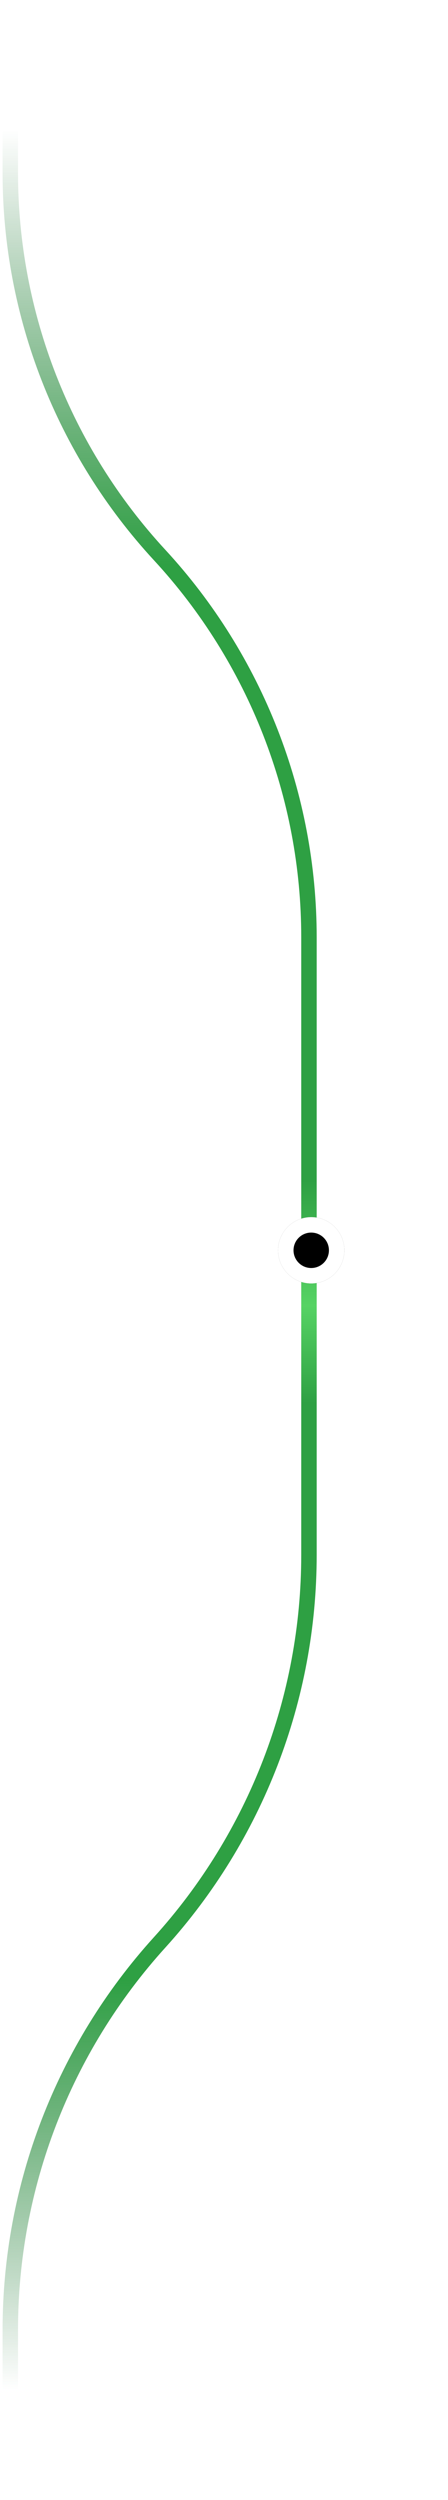 <svg width="87" height="485" viewBox="0 0 87 485" fill="none" xmlns="http://www.w3.org/2000/svg">
  <path
    d="M2 0L2 33.519C2 61.005 12.354 87.482 31 107.676V107.676C49.646 127.871 60 154.348 60 181.834V301.665C60 329.451 49.663 356.243 31 376.829V376.829C12.337 397.414 2 424.207 2 451.993L2 485"
    stroke="url(#paint0_linear_120_10499)" stroke-width="3" />
  <g filter="url(#filter0_dddd_120_10499)">
    <circle r="6.438" transform="matrix(1 0 0 -1 60.438 242.562)" fill="black" />
    <circle r="4.938" transform="matrix(1 0 0 -1 60.438 242.562)" stroke="white" stroke-width="3" />
  </g>
  <defs>
    <filter id="filter0_dddd_120_10499" x="34" y="216.124" width="52.876" height="52.876" filterUnits="userSpaceOnUse"
      color-interpolation-filters="sRGB">
      <feFlood flood-opacity="0" result="BackgroundImageFix" />
      <feColorMatrix in="SourceAlpha" type="matrix" values="0 0 0 0 0 0 0 0 0 0 0 0 0 0 0 0 0 0 127 0"
        result="hardAlpha" />
      <feOffset />
      <feGaussianBlur stdDeviation="7.5" />
      <feComposite in2="hardAlpha" operator="out" />
      <feColorMatrix type="matrix" values="0 0 0 0 0.337 0 0 0 0 0.827 0 0 0 0 0.392 0 0 0 1 0" />
      <feBlend mode="normal" in2="BackgroundImageFix" result="effect1_dropShadow_120_10499" />
      <feColorMatrix in="SourceAlpha" type="matrix" values="0 0 0 0 0 0 0 0 0 0 0 0 0 0 0 0 0 0 127 0"
        result="hardAlpha" />
      <feOffset />
      <feGaussianBlur stdDeviation="10" />
      <feComposite in2="hardAlpha" operator="out" />
      <feColorMatrix type="matrix" values="0 0 0 0 0.337 0 0 0 0 0.827 0 0 0 0 0.392 0 0 0 1 0" />
      <feBlend mode="normal" in2="effect1_dropShadow_120_10499" result="effect2_dropShadow_120_10499" />
      <feColorMatrix in="SourceAlpha" type="matrix" values="0 0 0 0 0 0 0 0 0 0 0 0 0 0 0 0 0 0 127 0"
        result="hardAlpha" />
      <feOffset />
      <feGaussianBlur stdDeviation="2.5" />
      <feComposite in2="hardAlpha" operator="out" />
      <feColorMatrix type="matrix" values="0 0 0 0 0.337 0 0 0 0 0.827 0 0 0 0 0.392 0 0 0 1 0" />
      <feBlend mode="normal" in2="effect2_dropShadow_120_10499" result="effect3_dropShadow_120_10499" />
      <feColorMatrix in="SourceAlpha" type="matrix" values="0 0 0 0 0 0 0 0 0 0 0 0 0 0 0 0 0 0 127 0"
        result="hardAlpha" />
      <feOffset />
      <feGaussianBlur stdDeviation="7.5" />
      <feComposite in2="hardAlpha" operator="out" />
      <feColorMatrix type="matrix" values="0 0 0 0 0.337 0 0 0 0 0.827 0 0 0 0 0.395 0 0 0 1 0" />
      <feBlend mode="normal" in2="effect3_dropShadow_120_10499" result="effect4_dropShadow_120_10499" />
      <feBlend mode="normal" in="SourceGraphic" in2="effect4_dropShadow_120_10499" result="shape" />
    </filter>
    <linearGradient id="paint0_linear_120_10499" x1="24" y1="3.75962e-10" x2="22.5" y2="485"
      gradientUnits="userSpaceOnUse">
      <stop offset="0.052" stop-color="#196C2E" stop-opacity="0" />
      <stop offset="0.226" stop-color="#2EA043" />
      <stop offset="0.472" stop-color="#2EA043" />
      <stop offset="0.522" stop-color="#56D364" />
      <stop offset="0.561" stop-color="#2EA043" />
      <stop offset="0.792" stop-color="#2EA043" />
      <stop offset="0.956" stop-color="#196C2E" stop-opacity="0" />
    </linearGradient>
  </defs>
</svg>
